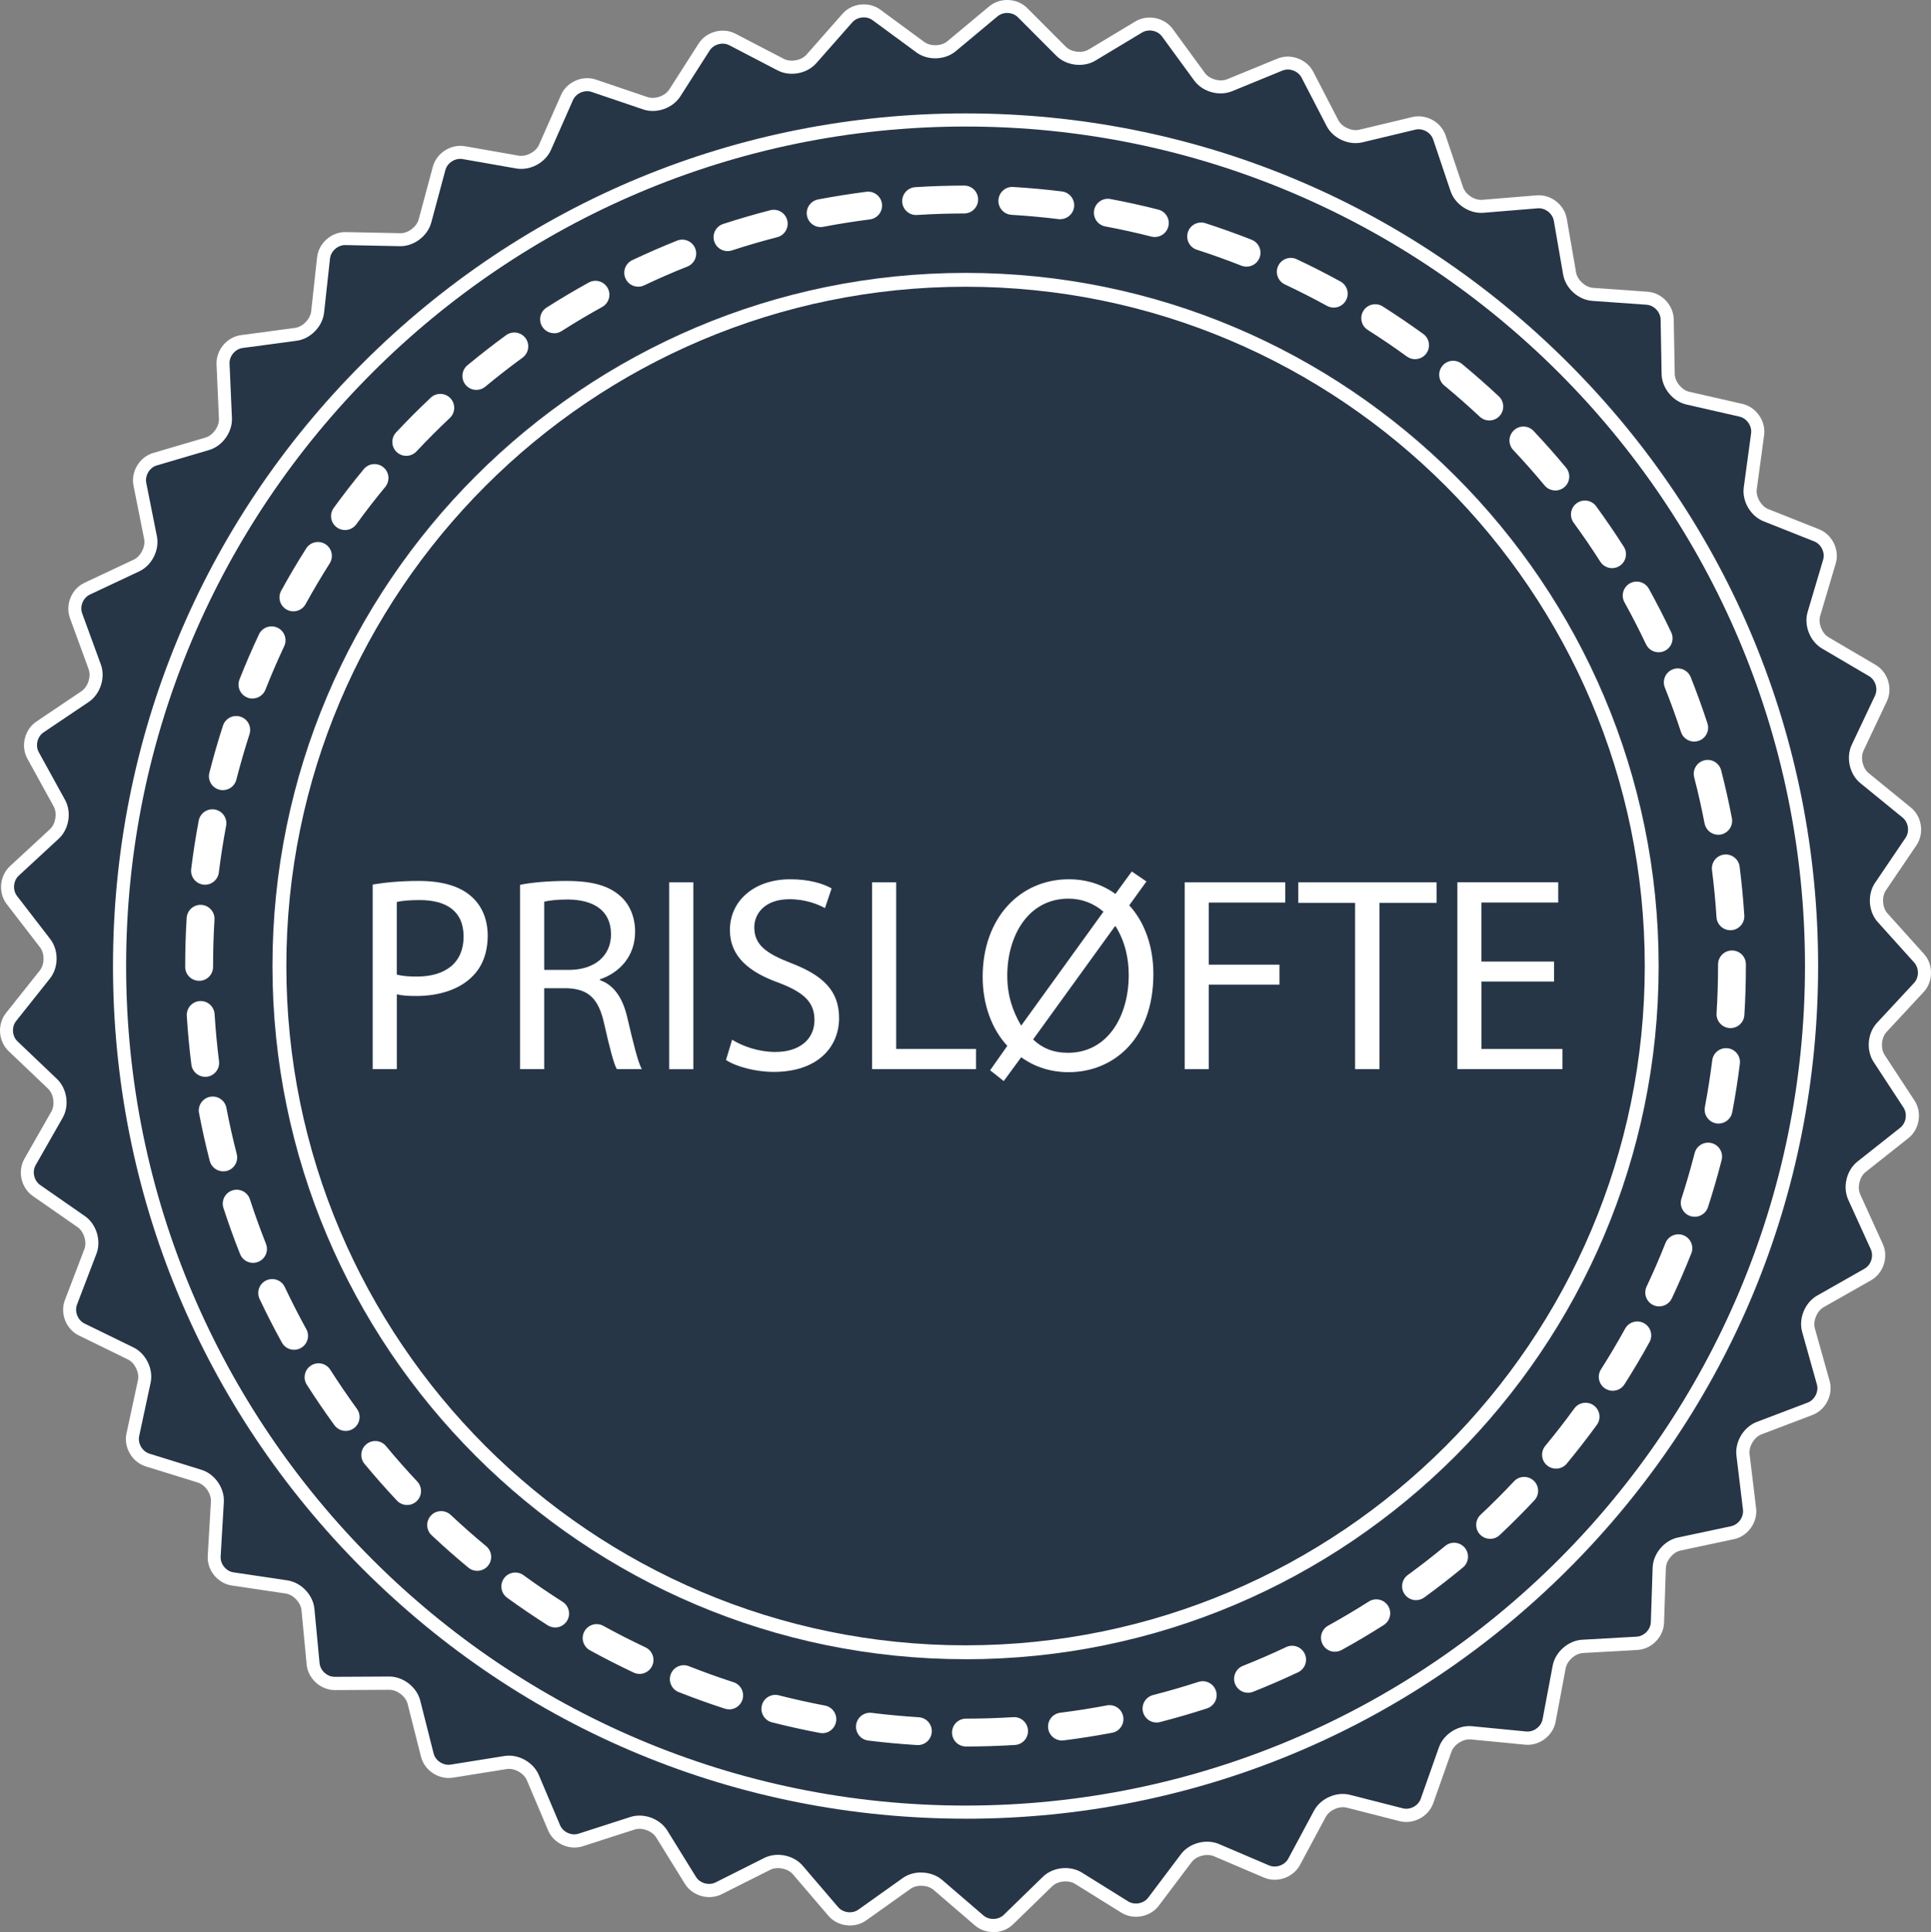 <?xml version="1.0" encoding="UTF-8"?>
<svg id="uuid-984dabaa-e974-44e6-90d8-87a8c760ac58" data-name="Layer 1" xmlns="http://www.w3.org/2000/svg" width="484.13" height="484.34" viewBox="0 0 484.13 484.34">
  <rect x="0" y="0" width="484.13" height="484.34" fill="#808080" stroke="none"/>
  <defs>
    <style>
      .uuid-436df41f-92bf-4a68-a71d-8a47652fcb2e {
        fill: #fff;
      }

      .uuid-436df41f-92bf-4a68-a71d-8a47652fcb2e, .uuid-bb758d62-68c6-4e04-a8b4-365c741797cb {
        stroke-width: 0px;
      }

      .uuid-bb758d62-68c6-4e04-a8b4-365c741797cb {
        fill: #273647;
      }
    </style>
  </defs>
  <g>
    <path class="uuid-bb758d62-68c6-4e04-a8b4-365c741797cb" d="m438.64,378.28c.33,2.71-1.59,5.39-4.26,5.96l-13.36,2.84c-2.67.57-4.93,3.27-5.02,6l-.45,13.65c-.09,2.73-2.39,5.09-5.12,5.24l-13.64.77c-2.73.15-5.37,2.48-5.88,5.16l-2.53,13.43c-.51,2.68-3.14,4.66-5.86,4.4l-13.6-1.32c-2.72-.26-5.69,1.63-6.6,4.2l-4.55,12.88c-.91,2.58-3.82,4.13-6.46,3.45l-13.24-3.38c-2.65-.68-5.87.74-7.16,3.15l-6.46,12.04c-1.29,2.41-4.4,3.5-6.92,2.43l-12.56-5.36c-2.51-1.07-5.91-.17-7.56,2.02l-8.22,10.91c-1.64,2.18-4.89,2.78-7.2,1.34l-11.6-7.22c-2.32-1.44-5.82-1.07-7.77.84l-9.79,9.53c-1.96,1.9-5.25,2.01-7.32.23l-10.36-8.91c-2.07-1.78-5.59-1.94-7.81-.36l-11.13,7.92c-2.23,1.58-5.5,1.18-7.27-.89l-8.88-10.38c-1.78-2.08-5.22-2.77-7.67-1.55l-12.21,6.13c-2.44,1.23-5.61.33-7.05-1.99l-7.19-11.62c-1.44-2.32-4.74-3.54-7.34-2.7l-13,4.19c-2.6.84-5.6-.53-6.66-3.05l-5.33-12.58c-1.07-2.51-4.14-4.22-6.84-3.79l-13.49,2.16c-2.7.43-5.45-1.38-6.12-4.03l-3.35-13.24c-.67-2.65-3.45-4.8-6.18-4.79l-13.66.07c-2.73.01-5.18-2.2-5.43-4.92l-1.29-13.6c-.26-2.72-2.68-5.27-5.38-5.67l-13.51-2.01c-2.7-.4-4.78-2.96-4.62-5.69l.8-13.64c.16-2.73-1.84-5.62-4.45-6.43l-13.05-4.05c-2.61-.81-4.27-3.66-3.7-6.33l2.87-13.36c.57-2.67-.96-5.84-3.42-7.03l-12.28-6c-2.45-1.2-3.66-4.27-2.69-6.82l4.88-12.76c.98-2.55-.06-5.91-2.3-7.47l-11.22-7.8c-2.24-1.56-2.97-4.78-1.62-7.15l6.77-11.87c1.35-2.37.84-5.85-1.14-7.74l-9.89-9.42c-1.98-1.88-2.21-5.17-.51-7.31l8.5-10.69c1.7-2.14,1.73-5.66.06-7.82l-8.34-10.82c-1.67-2.16-1.39-5.45.62-7.3l10.04-9.27c2.01-1.85,2.57-5.33,1.25-7.72l-6.59-11.97c-1.32-2.39-.54-5.6,1.72-7.12l11.33-7.63c2.27-1.53,3.35-4.87,2.42-7.44l-4.69-12.83c-.94-2.57.32-5.61,2.79-6.78l12.36-5.81c2.47-1.16,4.06-4.3,3.52-6.98l-2.67-13.4c-.53-2.68,1.17-5.5,3.79-6.27l13.11-3.86c2.62-.77,4.67-3.63,4.55-6.36l-.6-13.65c-.12-2.73,2-5.26,4.7-5.62l13.54-1.81c2.71-.36,5.17-2.88,5.46-5.59l1.49-13.58c.3-2.71,2.78-4.89,5.51-4.83l13.66.28c2.73.06,5.54-2.06,6.25-4.69l3.55-13.19c.71-2.64,3.49-4.41,6.18-3.94l13.46,2.36c2.69.47,5.79-1.19,6.9-3.68l5.52-12.5c1.1-2.5,4.12-3.82,6.71-2.95l12.94,4.39c2.59.88,5.91-.29,7.38-2.59l7.36-11.51c1.47-2.3,4.66-3.15,7.08-1.89l12.12,6.31c2.42,1.26,5.88.62,7.69-1.43l9.03-10.25c1.81-2.05,5.08-2.4,7.29-.79l11.01,8.09c2.2,1.62,5.72,1.51,7.82-.24l10.49-8.75c2.1-1.75,5.39-1.6,7.32.34l9.65,9.67c1.93,1.93,5.42,2.36,7.76.96l11.71-7.05c2.34-1.41,5.57-.76,7.18,1.45l8.06,11.03c1.61,2.21,5,3.16,7.52,2.13l12.64-5.18c2.53-1.03,5.62.1,6.88,2.53l6.28,12.13c1.26,2.43,4.46,3.89,7.11,3.25l13.29-3.19c2.66-.64,5.54.96,6.41,3.55l4.35,12.95c.87,2.59,3.81,4.52,6.53,4.3l13.62-1.12c2.72-.22,5.33,1.79,5.79,4.49l2.33,13.46c.47,2.69,3.07,5.05,5.8,5.25l13.63.97c2.72.19,4.99,2.59,5.04,5.32l.24,13.66c.05,2.73,2.27,5.46,4.93,6.07l13.32,3.04c2.66.61,4.54,3.32,4.17,6.03l-1.84,13.54c-.37,2.71,1.41,5.74,3.95,6.75l12.7,5.04c2.54,1.01,3.98,3.97,3.2,6.59l-3.89,13.1c-.78,2.62.51,5.89,2.87,7.27l11.78,6.92c2.36,1.38,3.33,4.53,2.16,7l-5.84,12.35c-1.17,2.47-.39,5.9,1.72,7.63l10.59,8.64c2.12,1.73,2.6,4.99,1.06,7.25l-7.66,11.31c-1.53,2.26-1.29,5.77.54,7.8l9.14,10.15c1.83,2.03,1.8,5.33-.05,7.33l-9.3,10.01c-1.86,2-2.15,5.51-.66,7.79l7.49,11.43c1.5,2.28.97,5.54-1.17,7.23l-10.72,8.48c-2.14,1.69-2.97,5.11-1.84,7.6l5.66,12.44c1.13,2.49.11,5.62-2.26,6.97l-11.88,6.74c-2.38,1.35-3.72,4.6-2.98,7.23l3.69,13.15c.74,2.63-.75,5.57-3.3,6.54l-12.77,4.85c-2.55.97-4.37,3.98-4.05,6.69l1.64,13.56Z"/>
    <path class="uuid-436df41f-92bf-4a68-a71d-8a47652fcb2e" d="m249.03,484.34c-1.65,0-3.31-.55-4.6-1.66l-10.36-8.91c-1.49-1.28-4.19-1.4-5.78-.27l-11.13,7.92c-2.91,2.07-7.16,1.55-9.48-1.17l-8.88-10.38c-1.27-1.49-3.93-2.02-5.68-1.14l-12.21,6.13c-3.19,1.6-7.31.43-9.19-2.6l-7.19-11.62c-1.03-1.67-3.58-2.6-5.43-2l-13,4.19c-3.39,1.09-7.29-.69-8.68-3.97l-5.33-12.58c-.76-1.8-3.14-3.11-5.07-2.8l-13.49,2.16c-3.53.56-7.1-1.79-7.98-5.25l-3.35-13.24c-.48-1.89-2.61-3.54-4.56-3.54h-.02l-13.66.07h-.03c-3.55,0-6.71-2.87-7.05-6.41l-1.29-13.6c-.18-1.95-2.05-3.91-3.98-4.2l-13.51-2.01c-3.53-.53-6.23-3.85-6.02-7.41l.8-13.64c.11-1.96-1.42-4.18-3.3-4.76l-13.05-4.05c-3.41-1.06-5.57-4.76-4.82-8.24l2.87-13.36c.41-1.91-.77-4.35-2.53-5.21l-12.28-6c-3.21-1.57-4.78-5.55-3.5-8.88l4.88-12.76c.7-1.83-.1-4.42-1.71-5.53l-11.22-7.8c-2.93-2.04-3.87-6.22-2.11-9.31l6.77-11.87c.97-1.7.58-4.38-.84-5.73l-9.89-9.42c-2.58-2.46-2.88-6.73-.66-9.53l8.5-10.69c1.22-1.53,1.24-4.24.04-5.79l-8.34-10.82c-2.18-2.83-1.82-7.09.8-9.52l10.03-9.27c1.44-1.33,1.87-4,.93-5.72l-6.59-11.97c-1.72-3.12-.71-7.29,2.24-9.28l11.33-7.63c1.62-1.09,2.46-3.67,1.79-5.51l-4.69-12.83c-1.22-3.35.41-7.31,3.64-8.83l12.36-5.81c1.77-.83,2.99-3.25,2.61-5.17l-2.67-13.4c-.7-3.5,1.52-7.17,4.94-8.17l13.11-3.86c1.88-.55,3.45-2.75,3.37-4.71l-.6-13.65c-.16-3.56,2.59-6.85,6.13-7.32l13.54-1.81c1.94-.26,3.83-2.2,4.05-4.14l1.49-13.58c.39-3.55,3.63-6.37,7.18-6.3l13.66.28c1.96.05,4.12-1.58,4.63-3.48l3.55-13.19c.93-3.45,4.55-5.75,8.05-5.13l13.46,2.36c1.93.34,4.32-.94,5.11-2.73l5.52-12.5c1.44-3.26,5.37-4.99,8.74-3.84l12.94,4.39c1.86.63,4.41-.27,5.46-1.92l7.36-11.51c1.92-3,6.06-4.11,9.23-2.46l12.12,6.31c1.74.9,4.4.41,5.69-1.06l9.03-10.25c2.36-2.68,6.62-3.14,9.49-1.02l11.01,8.09c1.58,1.16,4.28,1.08,5.79-.18l10.49-8.75c2.74-2.28,7.02-2.09,9.54.44l9.65,9.67c1.38,1.39,4.07,1.72,5.75.71l11.71-7.04c3.06-1.84,7.26-.99,9.36,1.89l8.06,11.03c1.16,1.58,3.76,2.32,5.57,1.58l12.64-5.18c3.3-1.35,7.32.13,8.96,3.29l6.28,12.13c.9,1.74,3.37,2.87,5.27,2.41l13.29-3.18c3.46-.83,7.22,1.24,8.35,4.62l4.36,12.95c.62,1.86,2.87,3.35,4.84,3.18l13.62-1.12c3.57-.29,6.94,2.33,7.55,5.85l2.33,13.46c.33,1.93,2.34,3.75,4.29,3.88l13.63.97c3.56.25,6.51,3.36,6.57,6.93l.25,13.66c.03,1.96,1.74,4.06,3.65,4.49l13.32,3.04c3.48.79,5.92,4.32,5.44,7.85l-1.84,13.54c-.26,1.94,1.1,4.28,2.92,5l12.7,5.04c3.32,1.32,5.19,5.17,4.17,8.59l-3.89,13.1c-.56,1.88.44,4.4,2.12,5.39l11.78,6.92c3.08,1.81,4.34,5.9,2.81,9.13l-5.84,12.35c-.84,1.77-.24,4.41,1.28,5.65l10.59,8.63c2.77,2.25,3.39,6.49,1.39,9.45l-7.66,11.31c-1.1,1.62-.91,4.32.4,5.78l9.14,10.15c2.39,2.65,2.36,6.94-.07,9.55l-9.3,10.01c-1.33,1.43-1.56,4.13-.49,5.77l7.49,11.43c1.96,2.98,1.27,7.21-1.53,9.43l-10.71,8.48c-1.54,1.22-2.17,3.85-1.36,5.63l5.66,12.44c1.48,3.25.15,7.32-2.95,9.08l-11.88,6.74c-1.7.97-2.73,3.47-2.2,5.35l3.69,13.15c.96,3.43-.97,7.26-4.3,8.53l-12.77,4.85c-1.83.7-3.23,3.01-3,4.95l1.64,13.56c.43,3.54-2.06,7.03-5.55,7.77l-13.36,2.84c-1.92.41-3.65,2.48-3.72,4.44l-.45,13.66c-.12,3.57-3.11,6.63-6.67,6.83l-13.64.77c-1.96.11-3.99,1.89-4.35,3.82l-2.53,13.43c-.66,3.51-4.11,6.08-7.64,5.73l-13.6-1.32c-1.93-.19-4.23,1.26-4.88,3.11l-4.55,12.88c-1.19,3.36-4.97,5.38-8.42,4.5l-13.24-3.38c-1.9-.49-4.38.6-5.3,2.33l-6.46,12.04c-1.69,3.14-5.73,4.56-9.01,3.16l-12.56-5.36c-1.8-.77-4.42-.07-5.6,1.49l-8.22,10.91c-2.15,2.85-6.36,3.63-9.39,1.75l-11.6-7.22c-1.66-1.04-4.35-.75-5.76.62l-9.79,9.53c-1.34,1.3-3.14,1.96-4.95,1.96Zm-18.06-14.92c1.9,0,3.81.63,5.24,1.85l10.36,8.91c1.42,1.22,3.76,1.15,5.1-.16l9.79-9.53c2.51-2.45,6.81-2.91,9.79-1.06l11.6,7.22c1.59.99,3.89.56,5.02-.93l8.22-10.91c2.11-2.8,6.29-3.91,9.52-2.54l12.56,5.36c1.73.74,3.93-.04,4.82-1.69l6.46-12.04c1.66-3.09,5.62-4.83,9.02-3.96l13.24,3.38c1.82.47,3.88-.64,4.5-2.41l4.55-12.88c1.17-3.31,4.82-5.64,8.31-5.29l13.6,1.32c1.85.17,3.74-1.22,4.08-3.07l2.53-13.43c.65-3.45,3.9-6.3,7.4-6.5l13.64-.77c1.87-.11,3.51-1.78,3.57-3.65l.45-13.65c.12-3.51,2.89-6.82,6.32-7.55l13.36-2.84c1.83-.39,3.19-2.29,2.97-4.15h0l-1.64-13.56c-.42-3.48,1.82-7.18,5.1-8.43l12.77-4.85c1.75-.67,2.81-2.75,2.3-4.56l-3.69-13.15c-.95-3.37.7-7.38,3.75-9.11l11.88-6.74c1.63-.93,2.35-3.15,1.58-4.86l-5.66-12.44c-1.45-3.19-.43-7.4,2.32-9.57l10.72-8.48c1.47-1.16,1.85-3.47.82-5.04l-7.49-11.43c-1.92-2.93-1.56-7.24.83-9.81l9.3-10.01c1.28-1.37,1.29-3.71.04-5.11l-9.14-10.15c-2.35-2.61-2.65-6.92-.68-9.83l7.66-11.31c1.05-1.55.71-3.87-.74-5.05l-10.59-8.63c-2.72-2.22-3.67-6.44-2.17-9.61l5.84-12.35c.8-1.7.11-3.93-1.51-4.88l-11.78-6.92c-3.02-1.78-4.61-5.8-3.61-9.16l3.89-13.1c.53-1.8-.49-3.9-2.23-4.59l-12.7-5.04c-3.26-1.29-5.44-5.03-4.97-8.5l1.84-13.54c.25-1.86-1.08-3.78-2.91-4.2l-13.32-3.04c-3.42-.78-6.15-4.14-6.21-7.64l-.25-13.66c-.03-1.88-1.64-3.57-3.51-3.71l-13.63-.97c-3.5-.25-6.71-3.15-7.3-6.61l-2.33-13.46c-.32-1.85-2.17-3.28-4.04-3.13l-13.62,1.12c-3.5.28-7.11-2.09-8.23-5.42l-4.36-12.95c-.6-1.78-2.65-2.91-4.47-2.47l-13.29,3.18c-3.41.82-7.35-.98-8.96-4.1l-6.28-12.13c-.86-1.67-3.06-2.47-4.79-1.76l-12.64,5.18c-3.25,1.33-7.41.15-9.48-2.68l-8.06-11.03c-1.11-1.52-3.4-1.98-5.01-1.01l-11.71,7.04c-3,1.81-7.3,1.28-9.78-1.2l-9.65-9.67c-1.32-1.33-3.66-1.43-5.1-.23l-10.49,8.75c-2.69,2.25-7.02,2.38-9.84.3l-11.01-8.09c-1.51-1.11-3.84-.86-5.08.55l-9.03,10.25c-2.32,2.63-6.57,3.42-9.68,1.8l-12.12-6.31c-1.66-.87-3.92-.26-4.93,1.32l-7.36,11.51c-1.89,2.95-5.97,4.39-9.29,3.26l-12.94-4.39c-1.78-.6-3.92.34-4.68,2.05l-5.52,12.5c-1.42,3.21-5.22,5.25-8.69,4.64l-13.46-2.36c-1.85-.32-3.82.93-4.31,2.74l-3.55,13.19c-.91,3.39-4.39,5.99-7.88,5.91l-13.66-.28c-1.86-.03-3.63,1.5-3.84,3.37l-1.49,13.58c-.38,3.48-3.41,6.58-6.88,7.04l-13.54,1.81c-1.86.25-3.36,2.04-3.28,3.92l.6,13.65c.15,3.5-2.36,7.02-5.73,8.01l-13.11,3.86c-1.8.53-3.01,2.53-2.64,4.37l2.67,13.4c.69,3.44-1.26,7.3-4.44,8.79l-12.36,5.81c-1.7.8-2.59,2.96-1.94,4.72l4.69,12.83c1.2,3.29-.13,7.41-3.04,9.37l-11.33,7.63c-1.56,1.05-2.11,3.32-1.2,4.96l6.59,11.97c1.69,3.07,1,7.34-1.58,9.72l-10.03,9.27c-1.38,1.27-1.58,3.6-.43,5.09l8.34,10.82c2.14,2.78,2.11,7.1-.07,9.85l-8.5,10.69c-1.17,1.47-1.01,3.8.35,5.09l9.89,9.42c2.54,2.42,3.17,6.7,1.43,9.74l-6.77,11.87c-.93,1.63-.41,3.91,1.13,4.98l11.22,7.8c2.88,2,4.15,6.13,2.9,9.41l-4.88,12.76c-.67,1.75.19,3.93,1.87,4.75l12.28,6c3.15,1.54,5.04,5.43,4.3,8.86l-2.87,13.36c-.39,1.83.79,3.85,2.58,4.41l13.05,4.05c3.35,1.04,5.81,4.6,5.6,8.1l-.8,13.64c-.11,1.87,1.36,3.69,3.22,3.96l13.51,2.01c3.47.52,6.45,3.66,6.78,7.15l1.29,13.6c.18,1.86,1.9,3.43,3.77,3.43h.02l13.66-.07h.04c3.49,0,6.89,2.64,7.75,6.03l3.35,13.24c.46,1.82,2.41,3.1,4.27,2.81l13.49-2.16c3.47-.56,7.25,1.54,8.62,4.77l5.33,12.58c.73,1.73,2.86,2.7,4.64,2.12l13-4.19c3.33-1.07,7.4.42,9.24,3.4l7.19,11.62c.99,1.6,3.24,2.23,4.91,1.39l12.21-6.13c3.13-1.57,7.37-.72,9.65,1.95l8.88,10.38c1.22,1.43,3.54,1.71,5.07.62l11.13-7.92c1.32-.94,2.96-1.4,4.59-1.4Z"/>
  </g>
  <g>
    <circle class="uuid-bb758d62-68c6-4e04-a8b4-365c741797cb" cx="242.08" cy="242.17" r="212.1"/>
    <path class="uuid-436df41f-92bf-4a68-a71d-8a47652fcb2e" d="m242.08,455.92c-57.09,0-110.77-22.23-151.14-62.61-40.37-40.37-62.61-94.05-62.61-151.14s22.23-110.77,62.61-151.14S184.98,28.43,242.08,28.43s110.77,22.23,151.14,62.61c40.37,40.37,62.61,94.05,62.61,151.14s-22.23,110.77-62.61,151.14c-40.37,40.37-94.05,62.61-151.14,62.61Zm0-424.2C126.03,31.72,31.62,126.13,31.62,242.17s94.41,210.46,210.46,210.46,210.46-94.41,210.46-210.46S358.12,31.72,242.08,31.72Z"/>
  </g>
  <path class="uuid-436df41f-92bf-4a68-a71d-8a47652fcb2e" d="m242.18,437.82c-1.93,0-3.49-1.56-3.49-3.49,0-1.93,1.56-3.49,3.49-3.49,3.94,0,7.92-.13,11.85-.37,1.93-.13,3.58,1.34,3.7,3.27.12,1.93-1.34,3.58-3.27,3.7-4.07.25-8.2.38-12.28.39Zm-12.06-.36c-.07,0-.14,0-.22,0-4.07-.25-8.18-.63-12.23-1.13-1.91-.24-3.27-1.98-3.03-3.9.24-1.91,1.98-3.27,3.9-3.04,3.9.49,7.87.85,11.8,1.1,1.92.12,3.39,1.77,3.27,3.7-.11,1.85-1.65,3.28-3.48,3.28Zm36.13-1.14c-1.73,0-3.24-1.29-3.46-3.06-.24-1.91,1.12-3.66,3.03-3.9,3.91-.49,7.84-1.11,11.7-1.84,1.9-.36,3.72.88,4.08,2.78.36,1.89-.88,3.72-2.78,4.08-4,.76-8.09,1.4-12.14,1.91-.15.02-.29.03-.44.03Zm-60.07-1.84c-.21,0-.43-.02-.65-.06-4-.76-8.04-1.65-12-2.66-1.87-.48-3-2.38-2.52-4.25.48-1.87,2.38-3,4.25-2.52,3.81.97,7.71,1.84,11.57,2.57,1.9.36,3.14,2.18,2.78,4.08-.32,1.68-1.78,2.85-3.43,2.85Zm83.77-2.67c-1.56,0-2.98-1.05-3.38-2.63-.48-1.87.65-3.77,2.51-4.25,3.81-.98,7.64-2.09,11.38-3.3,1.83-.6,3.8.41,4.4,2.24.6,1.83-.41,3.8-2.24,4.4-3.88,1.26-7.85,2.41-11.8,3.43-.29.07-.58.11-.87.11Zm-107.14-3.3c-.36,0-.72-.06-1.08-.17-3.88-1.26-7.78-2.66-11.58-4.16-1.79-.71-2.67-2.74-1.96-4.53.71-1.79,2.74-2.67,4.53-1.96,3.67,1.45,7.42,2.8,11.17,4.01,1.83.59,2.84,2.56,2.25,4.4-.48,1.48-1.85,2.42-3.32,2.42Zm130.09-4.16c-1.39,0-2.7-.83-3.25-2.21-.71-1.79.17-3.82,1.96-4.53,3.65-1.45,7.3-3.03,10.85-4.71,1.74-.82,3.82-.08,4.65,1.67.82,1.74.08,3.83-1.67,4.65-3.69,1.74-7.47,3.38-11.26,4.88-.42.17-.86.25-1.29.25Zm-152.56-4.73c-.5,0-1-.11-1.48-.33-3.69-1.74-7.38-3.62-10.96-5.59-1.69-.93-2.31-3.05-1.38-4.74.93-1.69,3.05-2.31,4.74-1.38,3.45,1.9,7.01,3.71,10.57,5.39,1.75.82,2.49,2.9,1.67,4.65-.6,1.26-1.85,2.01-3.16,2.01Zm174.35-5.55c-1.23,0-2.43-.65-3.06-1.81-.93-1.69-.32-3.81,1.37-4.74,3.44-1.9,6.86-3.93,10.18-6.04,1.63-1.04,3.79-.55,4.82,1.07,1.04,1.63.55,3.79-1.07,4.82-3.44,2.19-6.99,4.3-10.56,6.26-.53.29-1.11.43-1.68.43Zm-195.51-6.09c-.64,0-1.29-.18-1.87-.54-3.44-2.19-6.86-4.51-10.17-6.91-1.56-1.13-1.91-3.32-.77-4.88,1.13-1.56,3.32-1.9,4.88-.77,3.18,2.32,6.48,4.56,9.8,6.67,1.63,1.03,2.11,3.19,1.08,4.82-.67,1.05-1.8,1.62-2.95,1.62Zm215.85-6.84c-1.08,0-2.14-.5-2.83-1.44-1.14-1.56-.79-3.74.77-4.88,3.18-2.32,6.33-4.76,9.36-7.27,1.48-1.23,3.69-1.02,4.92.46,1.23,1.49,1.02,3.69-.46,4.92-3.14,2.6-6.4,5.13-9.7,7.53-.62.45-1.34.67-2.05.67Zm-235.38-7.35c-.78,0-1.57-.26-2.22-.8-3.15-2.6-6.25-5.34-9.22-8.13-1.41-1.32-1.48-3.53-.16-4.94,1.32-1.41,3.53-1.47,4.94-.16,2.87,2.69,5.86,5.33,8.89,7.84,1.49,1.23,1.69,3.43.46,4.92-.69.83-1.69,1.27-2.69,1.27Zm253.95-8.03c-.93,0-1.86-.37-2.55-1.1-1.32-1.41-1.25-3.62.16-4.94,2.87-2.69,5.69-5.51,8.38-8.38,1.32-1.41,3.53-1.47,4.94-.15,1.41,1.32,1.47,3.53.15,4.94-2.79,2.97-5.72,5.9-8.69,8.69-.67.63-1.53.95-2.39.95Zm-271.54-8.48c-.93,0-1.86-.37-2.54-1.1-2.79-2.97-5.52-6.06-8.13-9.21-1.23-1.48-1.03-3.69.46-4.92,1.48-1.23,3.69-1.03,4.92.46,2.52,3.03,5.15,6.02,7.84,8.88,1.32,1.41,1.25,3.62-.15,4.94-.67.63-1.53.95-2.39.95Zm288.06-9.11c-.78,0-1.57-.26-2.23-.8-1.49-1.23-1.69-3.43-.46-4.92,2.51-3.03,4.96-6.18,7.27-9.36,1.14-1.56,3.32-1.9,4.88-.77,1.56,1.14,1.9,3.32.77,4.88-2.4,3.3-4.94,6.56-7.54,9.71-.69.83-1.69,1.26-2.69,1.26Zm-303.45-9.46c-1.08,0-2.14-.5-2.83-1.44-2.4-3.29-4.72-6.7-6.92-10.14-1.04-1.63-.56-3.79,1.07-4.82,1.63-1.04,3.78-.56,4.82,1.07,2.12,3.32,4.36,6.61,6.67,9.79,1.14,1.56.79,3.74-.77,4.88-.62.45-1.34.67-2.05.67Zm317.66-10.06c-.64,0-1.29-.18-1.87-.55-1.63-1.04-2.11-3.19-1.07-4.82,2.11-3.32,4.15-6.75,6.05-10.2.93-1.69,3.05-2.3,4.74-1.37s2.3,3.05,1.37,4.74c-1.97,3.58-4.08,7.14-6.27,10.58-.67,1.05-1.8,1.62-2.95,1.62Zm-330.6-10.28c-1.23,0-2.42-.65-3.06-1.81-1.97-3.57-3.85-7.24-5.59-10.93-.82-1.74-.08-3.83,1.67-4.65,1.75-.82,3.83-.08,4.65,1.67,1.68,3.55,3.49,7.1,5.39,10.54.93,1.69.32,3.81-1.37,4.74-.53.3-1.11.44-1.68.44Zm342.26-10.87c-.5,0-1.01-.11-1.49-.33-1.74-.82-2.49-2.9-1.67-4.65,1.68-3.56,3.27-7.23,4.72-10.89.71-1.79,2.74-2.67,4.53-1.96,1.79.71,2.67,2.74,1.96,4.53-1.5,3.8-3.15,7.59-4.89,11.29-.6,1.26-1.85,2-3.16,2Zm-352.55-10.92c-1.39,0-2.7-.83-3.25-2.2-1.51-3.79-2.91-7.68-4.17-11.56-.6-1.83.41-3.81,2.24-4.4,1.83-.6,3.81.41,4.4,2.24,1.22,3.74,2.57,7.49,4.02,11.14.71,1.79-.16,3.82-1.96,4.53-.42.17-.86.25-1.29.25Zm361.45-11.55c-.36,0-.72-.06-1.08-.17-1.83-.6-2.84-2.56-2.24-4.4,1.21-3.74,2.32-7.57,3.3-11.38.48-1.87,2.38-2.99,4.25-2.52,1.87.48,3,2.38,2.52,4.25-1.01,3.95-2.16,7.92-3.42,11.8-.48,1.48-1.85,2.42-3.32,2.42Zm-368.93-11.39c-1.56,0-2.97-1.05-3.38-2.62-1.01-3.94-1.92-7.98-2.68-11.99-.36-1.89.88-3.72,2.78-4.08,1.9-.35,3.72.88,4.08,2.78.74,3.87,1.61,7.76,2.59,11.56.48,1.87-.64,3.77-2.51,4.25-.29.07-.58.11-.87.11Zm374.91-11.98c-.22,0-.43-.02-.65-.06-1.89-.36-3.14-2.19-2.78-4.08.73-3.87,1.35-7.8,1.84-11.71.24-1.91,1.99-3.26,3.9-3.03,1.91.24,3.27,1.99,3.03,3.9-.51,4.05-1.15,8.13-1.91,12.14-.32,1.67-1.78,2.84-3.43,2.84Zm-379.43-11.72c-1.73,0-3.24-1.29-3.46-3.06-.51-4.04-.9-8.16-1.15-12.23-.12-1.92,1.34-3.58,3.27-3.7,1.92-.11,3.58,1.34,3.7,3.27.25,3.93.62,7.9,1.11,11.8.24,1.91-1.11,3.66-3.03,3.9-.15.02-.3.03-.44.03Zm382.42-12.22c-.07,0-.15,0-.22,0-1.93-.12-3.39-1.78-3.27-3.7.24-3.92.37-7.9.37-11.84v-.4c0-1.93,1.55-3.5,3.48-3.51,1.96,0,3.5,1.55,3.5,3.48v.42c0,4.09-.13,8.22-.38,12.28-.11,1.85-1.65,3.28-3.48,3.28Zm-383.94-11.85c-1.93,0-3.49-1.56-3.49-3.49v-.23c0-3.99.12-8.05.37-12.04.12-1.92,1.78-3.4,3.7-3.27,1.92.12,3.39,1.77,3.27,3.7-.23,3.85-.35,7.77-.35,11.64v.21c0,1.93-1.56,3.49-3.49,3.49Zm383.91-12.68c-1.83,0-3.36-1.42-3.48-3.27-.25-3.93-.63-7.9-1.13-11.79-.24-1.91,1.11-3.66,3.02-3.9,1.91-.24,3.66,1.11,3.91,3.02.51,4.04.91,8.15,1.17,12.23.12,1.92-1.34,3.58-3.26,3.71-.08,0-.15,0-.23,0Zm-382.43-11.4c-.14,0-.29,0-.43-.03-1.91-.24-3.27-1.98-3.04-3.9.5-4.05,1.14-8.14,1.89-12.14.36-1.89,2.18-3.14,4.08-2.78,1.9.36,3.14,2.18,2.79,4.08-.73,3.86-1.34,7.8-1.83,11.71-.22,1.77-1.72,3.06-3.46,3.06Zm379.39-12.53c-1.64,0-3.1-1.16-3.43-2.84-.74-3.86-1.62-7.75-2.6-11.56-.48-1.87.64-3.77,2.51-4.25,1.87-.49,3.77.64,4.25,2.51,1.02,3.95,1.93,7.98,2.69,11.99.36,1.89-.88,3.72-2.77,4.09-.22.04-.44.06-.66.06Zm-374.92-11.18c-.28,0-.57-.04-.86-.11-1.87-.48-3-2.38-2.52-4.25,1.01-3.95,2.15-7.93,3.41-11.81.59-1.84,2.56-2.84,4.4-2.25,1.84.59,2.84,2.56,2.25,4.4-1.21,3.74-2.31,7.57-3.29,11.38-.4,1.58-1.82,2.63-3.38,2.63Zm368.89-12.18c-1.47,0-2.84-.94-3.32-2.41-1.22-3.73-2.58-7.48-4.04-11.14-.71-1.79.16-3.82,1.95-4.54,1.79-.72,3.82.16,4.54,1.95,1.51,3.79,2.92,7.68,4.19,11.56.6,1.83-.4,3.81-2.23,4.4-.36.12-.73.17-1.09.17Zm-361.47-10.79c-.43,0-.86-.08-1.28-.25-1.79-.71-2.67-2.74-1.97-4.53,1.5-3.8,3.14-7.6,4.88-11.3.82-1.75,2.9-2.49,4.65-1.68,1.75.82,2.5,2.9,1.68,4.65-1.68,3.57-3.26,7.23-4.7,10.89-.54,1.37-1.86,2.21-3.25,2.21Zm352.55-11.6c-1.31,0-2.56-.74-3.16-2-1.68-3.55-3.5-7.09-5.4-10.53-.93-1.69-.32-3.81,1.37-4.75,1.69-.93,3.81-.32,4.75,1.37,1.97,3.57,3.86,7.24,5.6,10.92.83,1.74.08,3.83-1.66,4.65-.48.23-.99.34-1.49.34Zm-342.28-10.26c-.57,0-1.15-.14-1.68-.43-1.69-.93-2.31-3.05-1.38-4.74,1.96-3.58,4.07-7.14,6.26-10.59,1.03-1.63,3.19-2.11,4.82-1.08,1.63,1.03,2.11,3.19,1.08,4.82-2.11,3.33-4.14,6.76-6.04,10.21-.64,1.16-1.83,1.81-3.06,1.81Zm330.61-10.83c-1.15,0-2.28-.57-2.95-1.61-2.11-3.31-4.36-6.6-6.68-9.78-1.14-1.56-.8-3.74.76-4.88,1.56-1.14,3.74-.8,4.88.76,2.41,3.3,4.74,6.71,6.93,10.14,1.04,1.63.56,3.78-1.06,4.82-.58.37-1.23.55-1.88.55Zm-317.68-9.55c-.71,0-1.43-.22-2.05-.67-1.56-1.13-1.91-3.32-.77-4.88,2.4-3.3,4.93-6.57,7.53-9.71,1.23-1.49,3.43-1.7,4.92-.47,1.49,1.23,1.7,3.43.47,4.92-2.51,3.03-4.95,6.19-7.26,9.37-.68.94-1.75,1.44-2.83,1.44Zm303.45-9.92c-1,0-2-.43-2.69-1.26-2.51-3.03-5.16-6.01-7.85-8.87-1.32-1.4-1.26-3.61.15-4.94,1.4-1.33,3.61-1.26,4.94.15,2.8,2.97,5.54,6.06,8.14,9.2,1.23,1.48,1.03,3.69-.45,4.92-.65.54-1.44.81-2.23.81Zm-288.08-8.68c-.86,0-1.71-.31-2.39-.94-1.41-1.32-1.48-3.53-.16-4.94,2.79-2.98,5.71-5.9,8.68-8.7,1.4-1.32,3.62-1.25,4.94.15,1.32,1.4,1.25,3.62-.15,4.94-2.86,2.69-5.68,5.52-8.37,8.39-.69.73-1.62,1.1-2.55,1.1Zm271.53-8.87c-.86,0-1.71-.31-2.39-.94-2.87-2.69-5.86-5.32-8.9-7.83-1.49-1.23-1.7-3.43-.47-4.92,1.23-1.49,3.43-1.7,4.92-.47,3.15,2.6,6.25,5.33,9.23,8.12,1.41,1.32,1.48,3.53.16,4.94-.69.73-1.62,1.1-2.55,1.1Zm-253.96-7.66c-1,0-2-.43-2.69-1.26-1.23-1.48-1.03-3.69.46-4.92,3.15-2.61,6.41-5.15,9.69-7.54,1.56-1.13,3.74-.79,4.88.76,1.14,1.56.79,3.74-.76,4.88-3.17,2.31-6.31,4.76-9.35,7.28-.65.54-1.44.8-2.23.8Zm235.35-7.7c-.71,0-1.43-.22-2.05-.67-3.18-2.31-6.48-4.55-9.81-6.66-1.63-1.03-2.11-3.19-1.08-4.82,1.03-1.63,3.19-2.11,4.82-1.08,3.45,2.19,6.87,4.51,10.17,6.9,1.56,1.13,1.91,3.32.78,4.88-.68.94-1.75,1.44-2.83,1.44Zm-215.86-6.51c-1.15,0-2.28-.57-2.95-1.61-1.04-1.63-.56-3.79,1.07-4.82,3.44-2.19,6.99-4.3,10.56-6.27,1.69-.94,3.81-.32,4.75,1.37.93,1.69.32,3.81-1.37,4.75-3.44,1.9-6.86,3.93-10.18,6.05-.58.37-1.23.55-1.87.55Zm195.47-6.42c-.57,0-1.14-.14-1.68-.43-3.46-1.9-7.01-3.71-10.57-5.38-1.75-.82-2.5-2.9-1.68-4.64.82-1.75,2.9-2.5,4.64-1.68,3.69,1.73,7.38,3.61,10.97,5.58,1.69.93,2.31,3.05,1.38,4.74-.64,1.16-1.83,1.81-3.06,1.81Zm-174.38-5.24c-1.31,0-2.56-.74-3.16-2-.82-1.74-.08-3.83,1.66-4.65,3.68-1.74,7.47-3.39,11.25-4.9,1.79-.71,3.82.16,4.54,1.95.71,1.79-.16,3.82-1.95,4.54-3.65,1.45-7.3,3.04-10.85,4.72-.48.23-.99.34-1.49.34Zm152.51-5.03c-.43,0-.86-.08-1.28-.24-3.66-1.44-7.42-2.79-11.17-4-1.84-.59-2.84-2.56-2.25-4.4.59-1.84,2.56-2.84,4.4-2.25,3.89,1.26,7.79,2.65,11.59,4.15,1.79.71,2.68,2.74,1.97,4.53-.54,1.37-1.86,2.21-3.25,2.21Zm-130.12-3.89c-1.47,0-2.84-.94-3.32-2.41-.6-1.83.4-3.81,2.24-4.4,3.87-1.26,7.84-2.42,11.8-3.44,1.87-.48,3.77.64,4.25,2.51.48,1.87-.64,3.77-2.51,4.25-3.81.98-7.64,2.1-11.37,3.32-.36.12-.72.17-1.08.17Zm107.14-3.53c-.28,0-.57-.04-.86-.11-3.81-.97-7.7-1.83-11.57-2.55-1.9-.36-3.14-2.18-2.79-4.08.36-1.9,2.18-3.14,4.08-2.79,4.01.75,8.05,1.64,12,2.65,1.87.48,3,2.38,2.52,4.24-.4,1.58-1.82,2.63-3.38,2.63Zm-83.79-2.49c-1.64,0-3.11-1.16-3.43-2.84-.36-1.89.88-3.72,2.77-4.09,4-.76,8.08-1.41,12.13-1.93,1.91-.23,3.66,1.11,3.9,3.03.24,1.91-1.11,3.66-3.03,3.9-3.91.5-7.85,1.12-11.7,1.86-.22.04-.44.06-.66.06Zm60.08-1.97c-.14,0-.29,0-.43-.03-3.89-.48-7.86-.84-11.8-1.08-1.93-.12-3.39-1.77-3.28-3.7.12-1.92,1.76-3.41,3.7-3.28,4.08.25,8.2.62,12.23,1.12,1.91.24,3.27,1.98,3.04,3.89-.22,1.77-1.72,3.06-3.46,3.06Zm-36.15-1.06c-1.83,0-3.36-1.42-3.48-3.27-.12-1.92,1.34-3.58,3.26-3.71,4.06-.26,8.19-.39,12.28-.4h0c1.93,0,3.49,1.56,3.49,3.49,0,1.93-1.56,3.49-3.49,3.5-3.94,0-7.93.13-11.85.38-.07,0-.15,0-.22,0Z"/>
  <g>
    <circle class="uuid-bb758d62-68c6-4e04-a8b4-365c741797cb" cx="242.08" cy="242.17" r="172.03" transform="translate(-100.34 242.1) rotate(-45)"/>
    <path class="uuid-436df41f-92bf-4a68-a71d-8a47652fcb2e" d="m242.08,415.94c-95.82,0-173.77-77.95-173.77-173.77S146.26,68.41,242.08,68.41s173.77,77.95,173.77,173.77-77.95,173.77-173.77,173.77Zm0-344.06c-93.9,0-170.29,76.39-170.29,170.29s76.39,170.29,170.29,170.29,170.29-76.39,170.29-170.29-76.39-170.29-170.29-170.29Z"/>
  </g>
  <g>
    <path class="uuid-436df41f-92bf-4a68-a71d-8a47652fcb2e" d="m93.44,221.74c2.92-.49,6.74-.9,11.6-.9,5.98,0,10.35,1.39,13.13,3.89,2.57,2.22,4.1,5.63,4.1,9.8s-1.25,7.57-3.61,10.01c-3.2,3.41-8.41,5.14-14.31,5.14-1.81,0-3.47-.07-4.86-.42v18.76h-6.05v-46.28Zm6.05,22.58c1.32.35,2.99.49,5,.49,7.3,0,11.74-3.54,11.74-10.01s-4.38-9.17-11.05-9.17c-2.64,0-4.66.21-5.7.49v18.21Z"/>
    <path class="uuid-436df41f-92bf-4a68-a71d-8a47652fcb2e" d="m130.4,221.81c3.06-.63,7.44-.97,11.6-.97,6.46,0,10.63,1.18,13.55,3.82,2.36,2.08,3.68,5.28,3.68,8.89,0,6.18-3.89,10.28-8.82,11.95v.21c3.61,1.25,5.77,4.59,6.88,9.45,1.53,6.53,2.64,11.05,3.61,12.86h-6.25c-.76-1.32-1.81-5.35-3.13-11.19-1.39-6.46-3.89-8.89-9.38-9.1h-5.7v20.29h-6.05v-46.21Zm6.05,21.33h6.18c6.46,0,10.56-3.54,10.56-8.89,0-6.05-4.38-8.69-10.77-8.76-2.92,0-5,.28-5.98.56v17.09Z"/>
    <path class="uuid-436df41f-92bf-4a68-a71d-8a47652fcb2e" d="m173.83,221.19v46.84h-6.05v-46.84h6.05Z"/>
    <path class="uuid-436df41f-92bf-4a68-a71d-8a47652fcb2e" d="m183.56,260.65c2.71,1.67,6.67,3.06,10.84,3.06,6.18,0,9.8-3.27,9.8-7.99,0-4.38-2.5-6.88-8.83-9.31-7.64-2.71-12.37-6.67-12.37-13.27,0-7.3,6.05-12.72,15.15-12.72,4.79,0,8.27,1.11,10.35,2.29l-1.67,4.93c-1.53-.83-4.66-2.22-8.89-2.22-6.39,0-8.83,3.82-8.83,7.02,0,4.38,2.85,6.53,9.31,9.03,7.92,3.06,11.95,6.88,11.95,13.76,0,7.23-5.35,13.48-16.4,13.48-4.52,0-9.45-1.32-11.95-2.99l1.53-5.07Z"/>
    <path class="uuid-436df41f-92bf-4a68-a71d-8a47652fcb2e" d="m218.64,221.19h6.05v41.76h20.01v5.07h-26.06v-46.84Z"/>
    <path class="uuid-436df41f-92bf-4a68-a71d-8a47652fcb2e" d="m248.24,268.3l4.31-6.12c-3.89-4.17-6.18-10.35-6.18-17.3,0-14.8,9.38-24.46,21.61-24.46,4.31,0,8.34,1.25,11.67,3.68l4.1-5.63,3.68,2.5-4.31,5.98c3.89,4.24,6.05,10.35,6.05,17.23,0,16.33-10.08,24.6-21.26,24.6-4.45,0-8.55-1.32-11.88-3.75l-4.38,5.98-3.41-2.71Zm28.42-39.75c-2.36-2.02-5.28-3.27-8.76-3.27-10.21,0-15.36,9.45-15.36,19.25,0,5.21,1.39,8.96,3.47,12.58l.07-.07,20.57-28.49Zm-17.65,32.03c2.29,2.15,5,3.34,8.76,3.34,9.8,0,15.22-8.96,15.22-19.53,0-3.96-.83-8.2-3.27-12.16h-.21l-20.5,28.35Z"/>
    <path class="uuid-436df41f-92bf-4a68-a71d-8a47652fcb2e" d="m297.02,221.19h25.22v5.07h-19.18v15.57h17.72v5h-17.72v21.19h-6.04v-46.84Z"/>
    <path class="uuid-436df41f-92bf-4a68-a71d-8a47652fcb2e" d="m339.75,226.33h-14.25v-5.14h34.67v5.14h-14.31v41.69h-6.12v-41.69Z"/>
    <path class="uuid-436df41f-92bf-4a68-a71d-8a47652fcb2e" d="m389.64,246.06h-18.21v16.89h20.29v5.07h-26.34v-46.84h25.29v5.07h-19.25v14.8h18.21v5Z"/>
  </g>
</svg>